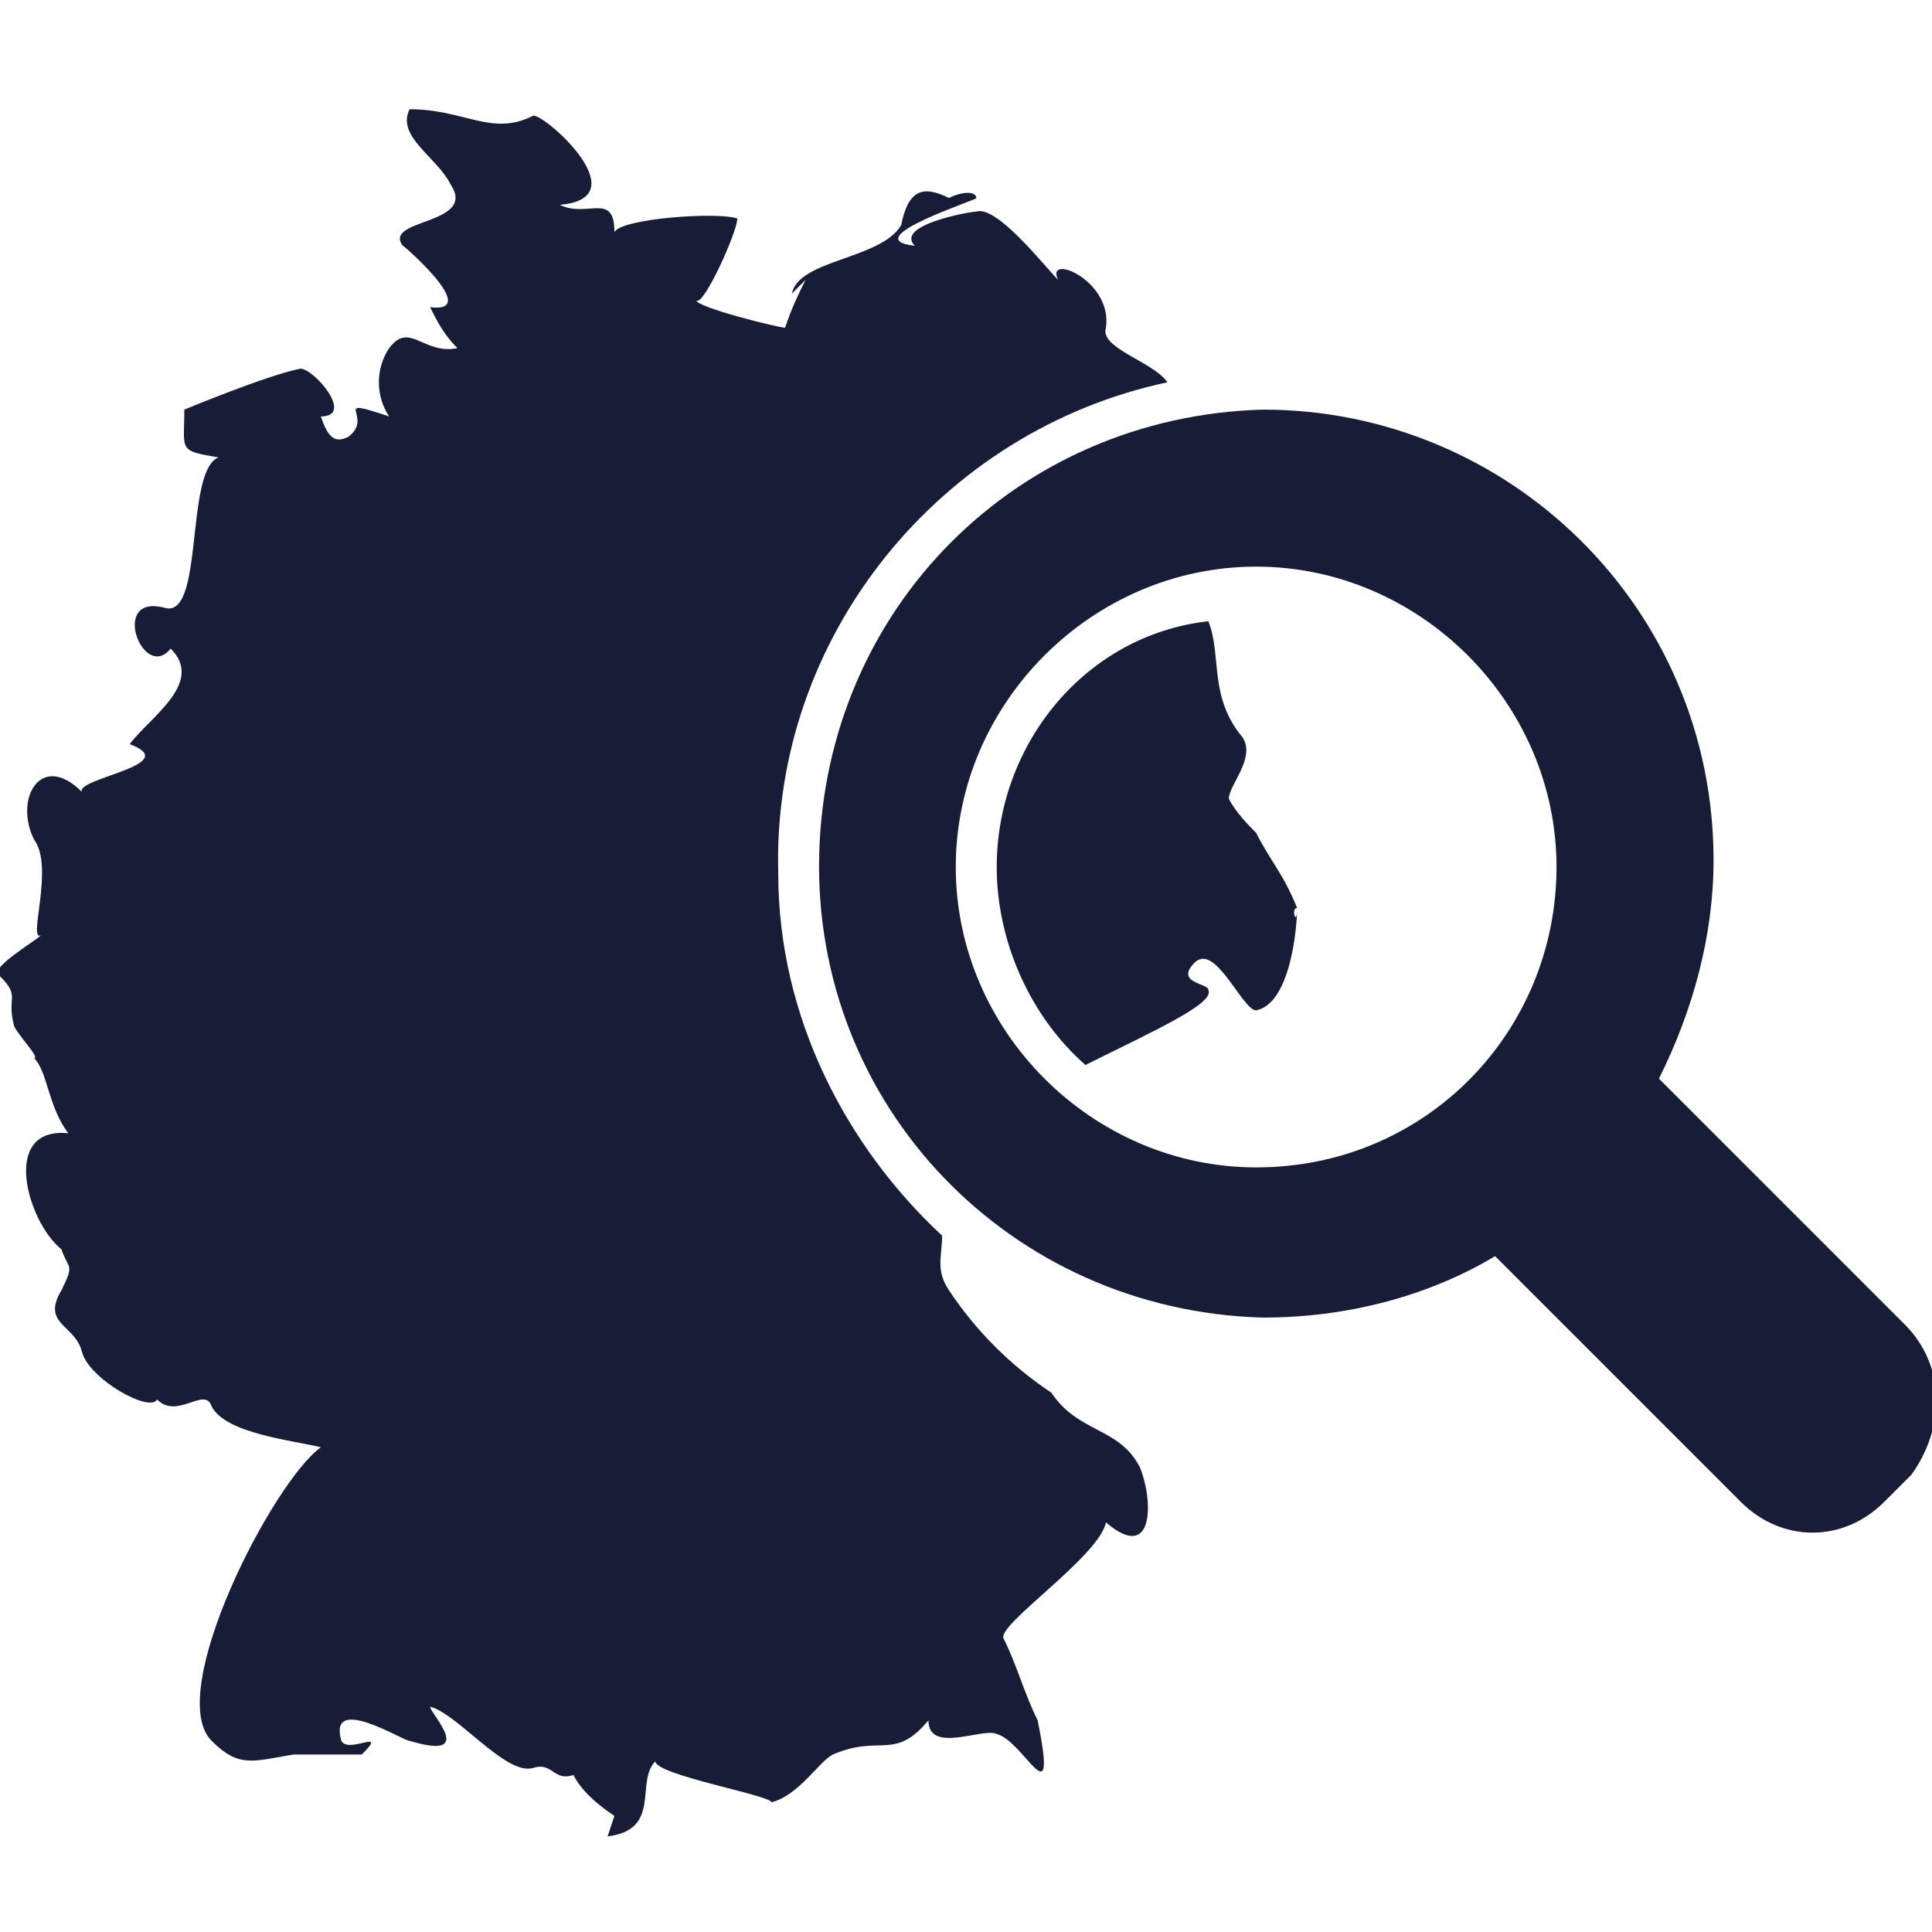 <?xml version="1.0" encoding="utf-8"?>
<!-- Generator: Adobe Illustrator 25.1.0, SVG Export Plug-In . SVG Version: 6.00 Build 0)  -->
<svg version="1.1" id="Ebene_1" xmlns="http://www.w3.org/2000/svg" xmlns:xlink="http://www.w3.org/1999/xlink" x="0px" y="0px"
	 viewBox="0 0 28.3 28.3" enable-background="new 0 0 28.3 28.3" xml:space="preserve">
<g>
	<path fill="#171C37" d="M14.6,12.7c0,1.1,0.5,2.2,1.3,2.9c1-0.5,1.9-0.9,1.8-1.1c0-0.1-0.5-0.1-0.2-0.4c0.3-0.3,0.7,0.7,0.9,0.7
		c0.5-0.1,0.6-1.2,0.6-1.5l0,0l0,0c0,0.3-0.1,0,0,0c-0.2-0.5-0.4-0.7-0.6-1.1c-0.1-0.1-0.3-0.3-0.4-0.5c0-0.2,0.4-0.6,0.2-0.9
		c-0.5-0.6-0.3-1.2-0.5-1.7C15.9,9.3,14.6,10.9,14.6,12.7z"/>
	<path fill="#171C37" d="M11.4,12.8c-0.1-3.5,2.4-6.5,5.7-7.2c-0.2-0.3-1-0.5-0.9-0.8c0.1-0.7-0.9-1.1-0.7-0.7
		c-0.2-0.2-0.9-1.1-1.2-1c-0.1,0-1.2,0.2-0.9,0.5c-0.9-0.1,1-0.7,0.9-0.7c0-0.1-0.2-0.1-0.4,0c-0.4-0.2-0.6-0.1-0.7,0.4
		c-0.3,0.5-1.5,0.5-1.6,1c0.1-0.1,0.1-0.1,0.2-0.2c-0.1,0.2-0.2,0.4-0.3,0.7c-0.1,0-1.3-0.3-1.3-0.4c0.1,0.1,0.6-1,0.6-1.2
		c-0.3-0.1-1.7,0-1.8,0.2C9,2.8,8.6,3.2,8.2,3c1.2-0.1-0.3-1.4-0.4-1.3C7.2,2,6.8,1.6,6,1.6C5.8,2,6.4,2.3,6.6,2.7
		c0.4,0.6-1,0.5-0.7,0.9c-0.1-0.1,1.2,1,0.4,0.9c0.1,0.2,0.2,0.4,0.4,0.6c-0.5,0.1-0.7-0.4-1,0c-0.2,0.3-0.2,0.7,0,1
		c-0.9-0.3-0.2,0-0.6,0.3c-0.2,0.1-0.3,0-0.4-0.3c0.5,0-0.1-0.7-0.3-0.7C3.9,5.5,2.7,6,2.7,6c0,0.6-0.1,0.6,0.5,0.7
		C2.7,6.9,3,9.1,2.4,8.9C1.6,8.7,2.1,10,2.5,9.5c0.5,0.5-0.3,1-0.6,1.4c0.8,0.3-0.8,0.5-0.7,0.7c-0.6-0.6-1,0.1-0.7,0.7
		c0.3,0.4-0.1,1.5,0.1,1.4c-0.1,0.1-0.8,0.5-0.6,0.6c0.3,0.3,0.1,0.3,0.2,0.7c0,0.1,0.4,0.5,0.3,0.5c0.2,0.2,0.2,0.7,0.5,1.1
		c-1-0.1-0.6,1.3-0.1,1.7c0.1,0.3,0.2,0.2,0,0.6c-0.3,0.5,0.2,0.5,0.3,0.9s1,0.9,1.1,0.7c0.3,0.3,0.7-0.2,0.8,0.1
		c0.2,0.4,1.2,0.5,1.6,0.6c-0.7,0.5-2.3,3.6-1.6,4.3c0.4,0.4,0.6,0.3,1.2,0.2c0.2,0,1,0,1,0c0.4-0.4-0.2,0-0.3-0.2
		c-0.2-0.7,0.9,0,1,0c1,0.3,0.3-0.4,0.3-0.5c0.4,0.1,1.1,1,1.5,0.9c0.3-0.1,0.3,0.2,0.6,0.1c0.1,0.2,0.3,0.4,0.6,0.6l-0.1,0.3
		c0.8-0.1,0.4-0.8,0.7-1.1c0,0.2,1.7,0.5,1.7,0.6c0.4-0.1,0.7-0.6,0.9-0.7c0.7-0.3,0.9,0.1,1.4-0.5c0,0.5,0.8,0.1,1,0.2
		c0.4,0.1,0.9,1.3,0.6-0.2c-0.2-0.4-0.3-0.8-0.5-1.2c-0.1-0.2,1.4-1.2,1.5-1.7c0.7,0.6,0.7-0.3,0.5-0.8c-0.3-0.6-0.9-0.5-1.3-1.1
		c-0.6-0.4-1.1-0.9-1.5-1.5c-0.2-0.3-0.1-0.5-0.1-0.8C12.4,16.8,11.4,14.9,11.4,12.8z"/>
	<path fill="#171C37" d="M27.9,19.4l-3.6-3.6c0.5-1,0.8-2.1,0.8-3.2c0-3.7-3-6.6-6.6-6.6l0,0c-3.6,0.1-6.4,2.9-6.5,6.5
		c-0.1,3.7,2.8,6.7,6.5,6.8c1.2,0,2.4-0.3,3.4-0.9l3.6,3.6c0.6,0.6,1.5,0.6,2.1,0l0,0l0.4-0.4C28.5,20.9,28.5,20,27.9,19.4z
		 M18.4,17.1L18.4,17.1c-2.4,0-4.4-2-4.4-4.4s2-4.4,4.4-4.4s4.4,2,4.4,4.4S20.9,17.1,18.4,17.1z"/>
</g>
</svg>
